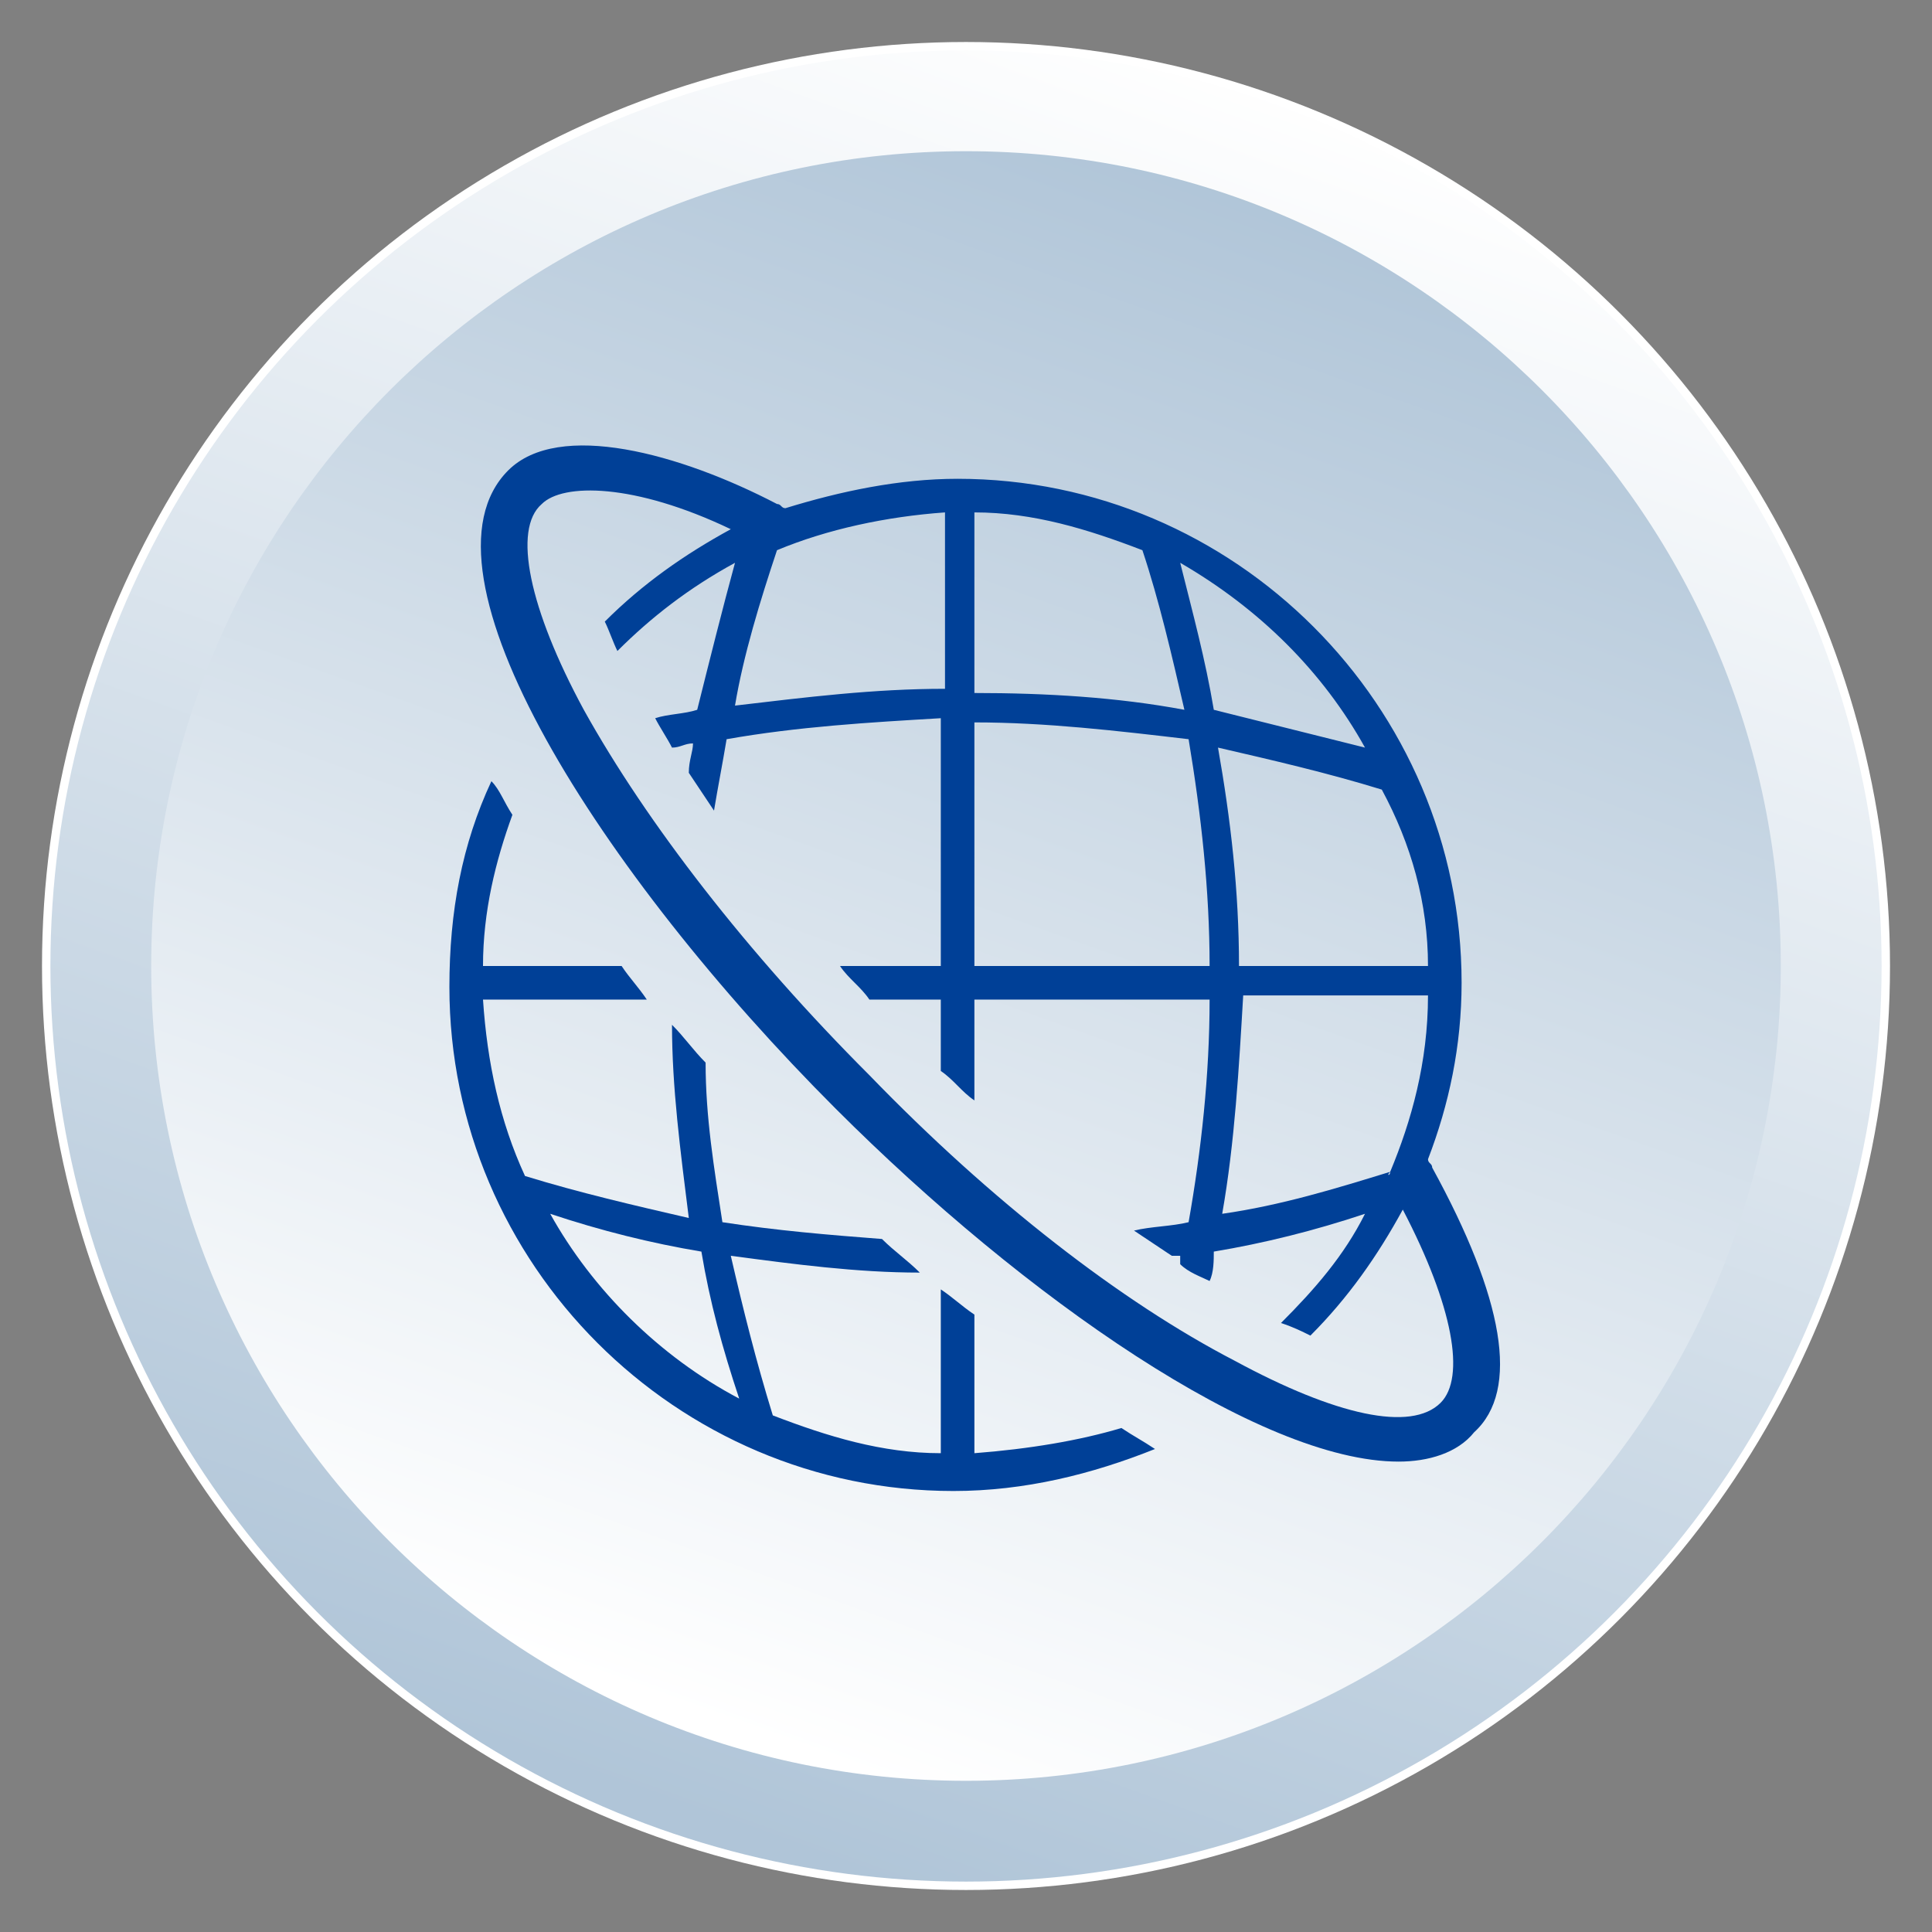 <?xml version="1.0" encoding="utf-8"?>
<!-- Generator: Adobe Illustrator 25.4.8, SVG Export Plug-In . SVG Version: 6.00 Build 0)  -->
<svg version="1.1" id="レイヤー_1" xmlns="http://www.w3.org/2000/svg" xmlns:xlink="http://www.w3.org/1999/xlink" x="0px"
	 y="0px" viewBox="0 0 46 46" style="enable-background:new 0 0 46 46;" xml:space="preserve">
<rect x="0" y="0" width="46" height="46" fill="#808080" stroke="none"/>
<style type="text/css">
	.st0{fill:#FFFFFF;}
	.st1{fill:url(#SVGID_1_);}
	.st2{fill:url(#SVGID_00000121265439928020538910000011353259234712200089_);}
	.st3{fill:#004097;}
</style>
<g id="Main_00000115476862734154584020000003233811682044148915_">
	<ellipse class="st0" cx="23" cy="23" rx="22" ry="22"/>
	
		<linearGradient id="SVGID_1_" gradientUnits="userSpaceOnUse" x1="30.529" y1="46.028" x2="15.828" y2="4.968" gradientTransform="matrix(1 0 0 -1 0 48)">
		<stop  offset="0" style="stop-color:#FFFFFF"/>
		<stop  offset="1" style="stop-color:#B0C5D8"/>
	</linearGradient>
	<circle class="st1" cx="23" cy="23" r="21.8"/>
	
		<linearGradient id="SVGID_00000040546920264340722510000015647413438839340168_" gradientUnits="userSpaceOnUse" x1="29.688" y1="43.681" x2="16.608" y2="7.148" gradientTransform="matrix(1 0 0 -1 0 48)">
		<stop  offset="0" style="stop-color:#B0C5D8"/>
		<stop  offset="1" style="stop-color:#FFFFFF"/>
	</linearGradient>
	<path style="fill:url(#SVGID_00000040546920264340722510000015647413438839340168_);" d="M42.4,23c0,10.7-8.7,19.4-19.4,19.4
		S3.6,33.7,3.6,23S12.3,3.6,23,3.6S42.4,12.3,42.4,23z"/>
</g>
<g>
	<path class="st3" d="M23.2,34.6v-3.3c-0.3-0.2-0.5-0.4-0.8-0.6v3.9c-1.4,0-2.7-0.4-4-0.9c-0.4-1.3-0.7-2.5-1-3.8
		c1.5,0.2,3,0.4,4.5,0.4c-0.3-0.3-0.6-0.5-0.9-0.8c-1.3-0.1-2.5-0.2-3.8-0.4c-0.2-1.3-0.4-2.5-0.4-3.8c-0.3-0.3-0.5-0.6-0.8-0.9
		c0,1.5,0.2,3,0.4,4.6c-1.3-0.3-2.6-0.6-3.9-1c-0.6-1.3-0.9-2.7-1-4.2h3.9c-0.2-0.3-0.4-0.5-0.6-0.8h-3.3c0-1.3,0.3-2.5,0.7-3.6
		c-0.2-0.3-0.3-0.6-0.5-0.8c-0.7,1.5-1,3.1-1,4.9c0,6.6,5.4,12,12,12c1.7,0,3.3-0.4,4.8-1c-0.3-0.2-0.5-0.3-0.8-0.5
		C25.7,34.3,24.5,34.5,23.2,34.6z M13.1,28.9c1.2,0.4,2.4,0.7,3.6,0.9c0.2,1.2,0.5,2.3,0.9,3.5C15.7,32.3,14.1,30.7,13.1,28.9z"/>
	<path class="st3" d="M34.1,27.8c0-0.1-0.1-0.1-0.1-0.2c0.5-1.3,0.8-2.7,0.8-4.2c0-6.6-5.4-12-12-12c-1.4,0-2.8,0.3-4.1,0.7
		c-0.1,0-0.1-0.1-0.2-0.1c-2.3-1.2-5.2-2-6.4-0.8c-2.4,2.4,2.2,9.6,7.8,15.2c4.5,4.5,10.1,8.4,13.4,8.4c0.7,0,1.4-0.2,1.8-0.7
		C36.2,33.1,35.8,30.9,34.1,27.8z M33.1,27.9C33.1,28,33,28,33.1,27.9c-1.3,0.4-2.6,0.8-4,1c0.3-1.7,0.4-3.5,0.5-5.2H34
		C34,25.3,33.6,26.7,33.1,27.9z M34,23h-4.5c0-1.8-0.2-3.5-0.5-5.2c1.3,0.3,2.6,0.6,3.9,1C33.6,20.1,34,21.5,34,23z M32.5,17.8
		c-1.2-0.3-2.4-0.6-3.6-0.9c-0.2-1.2-0.5-2.3-0.8-3.5C30,14.5,31.5,16,32.5,17.8z M23.2,12.2c1.4,0,2.7,0.4,4,0.9
		c0.4,1.2,0.7,2.5,1,3.8c-1.6-0.3-3.3-0.4-5-0.4V12.2z M23.2,17.2c1.7,0,3.4,0.2,5.1,0.4c0.3,1.8,0.5,3.6,0.5,5.4h-5.6V17.2z
		 M18.5,13.1c1.2-0.5,2.6-0.8,4-0.9v4.2c-1.7,0-3.3,0.2-5,0.4C17.7,15.6,18.1,14.3,18.5,13.1z M34.3,33.4c-0.7,0.7-2.5,0.3-4.9-1
		c-2.7-1.4-5.8-3.8-8.7-6.8c-2.9-2.9-5.3-6-6.8-8.7c-1.3-2.4-1.7-4.3-1-4.9c0.5-0.5,2.2-0.5,4.5,0.6c-1.1,0.6-2.1,1.3-3,2.2
		c0.1,0.2,0.2,0.5,0.3,0.7c0.8-0.8,1.7-1.5,2.8-2.1c-0.3,1.1-0.6,2.3-0.9,3.5c-0.3,0.1-0.7,0.1-1,0.2c0.1,0.2,0.3,0.5,0.4,0.7
		c0.2,0,0.3-0.1,0.5-0.1c0,0.2-0.1,0.4-0.1,0.7c0.2,0.3,0.4,0.6,0.6,0.9c0.1-0.6,0.2-1.1,0.3-1.7c1.7-0.3,3.4-0.4,5.1-0.5V23h-2.4
		c0.2,0.3,0.5,0.5,0.7,0.8h1.7v1.7c0.3,0.2,0.5,0.5,0.8,0.7v-2.4h5.6c0,1.8-0.2,3.6-0.5,5.3c-0.4,0.1-0.9,0.1-1.3,0.2
		c0.3,0.2,0.6,0.4,0.9,0.6c0.1,0,0.1,0,0.2,0c0,0.1,0,0.1,0,0.2c0.2,0.2,0.5,0.3,0.7,0.4c0.1-0.2,0.1-0.5,0.1-0.7
		c1.2-0.2,2.4-0.5,3.6-0.9c-0.5,1-1.2,1.8-2,2.6c0.3,0.1,0.5,0.2,0.7,0.3c0.9-0.9,1.6-1.9,2.2-3C34.6,31.1,34.9,32.8,34.3,33.4z"/>
</g>
</svg>
